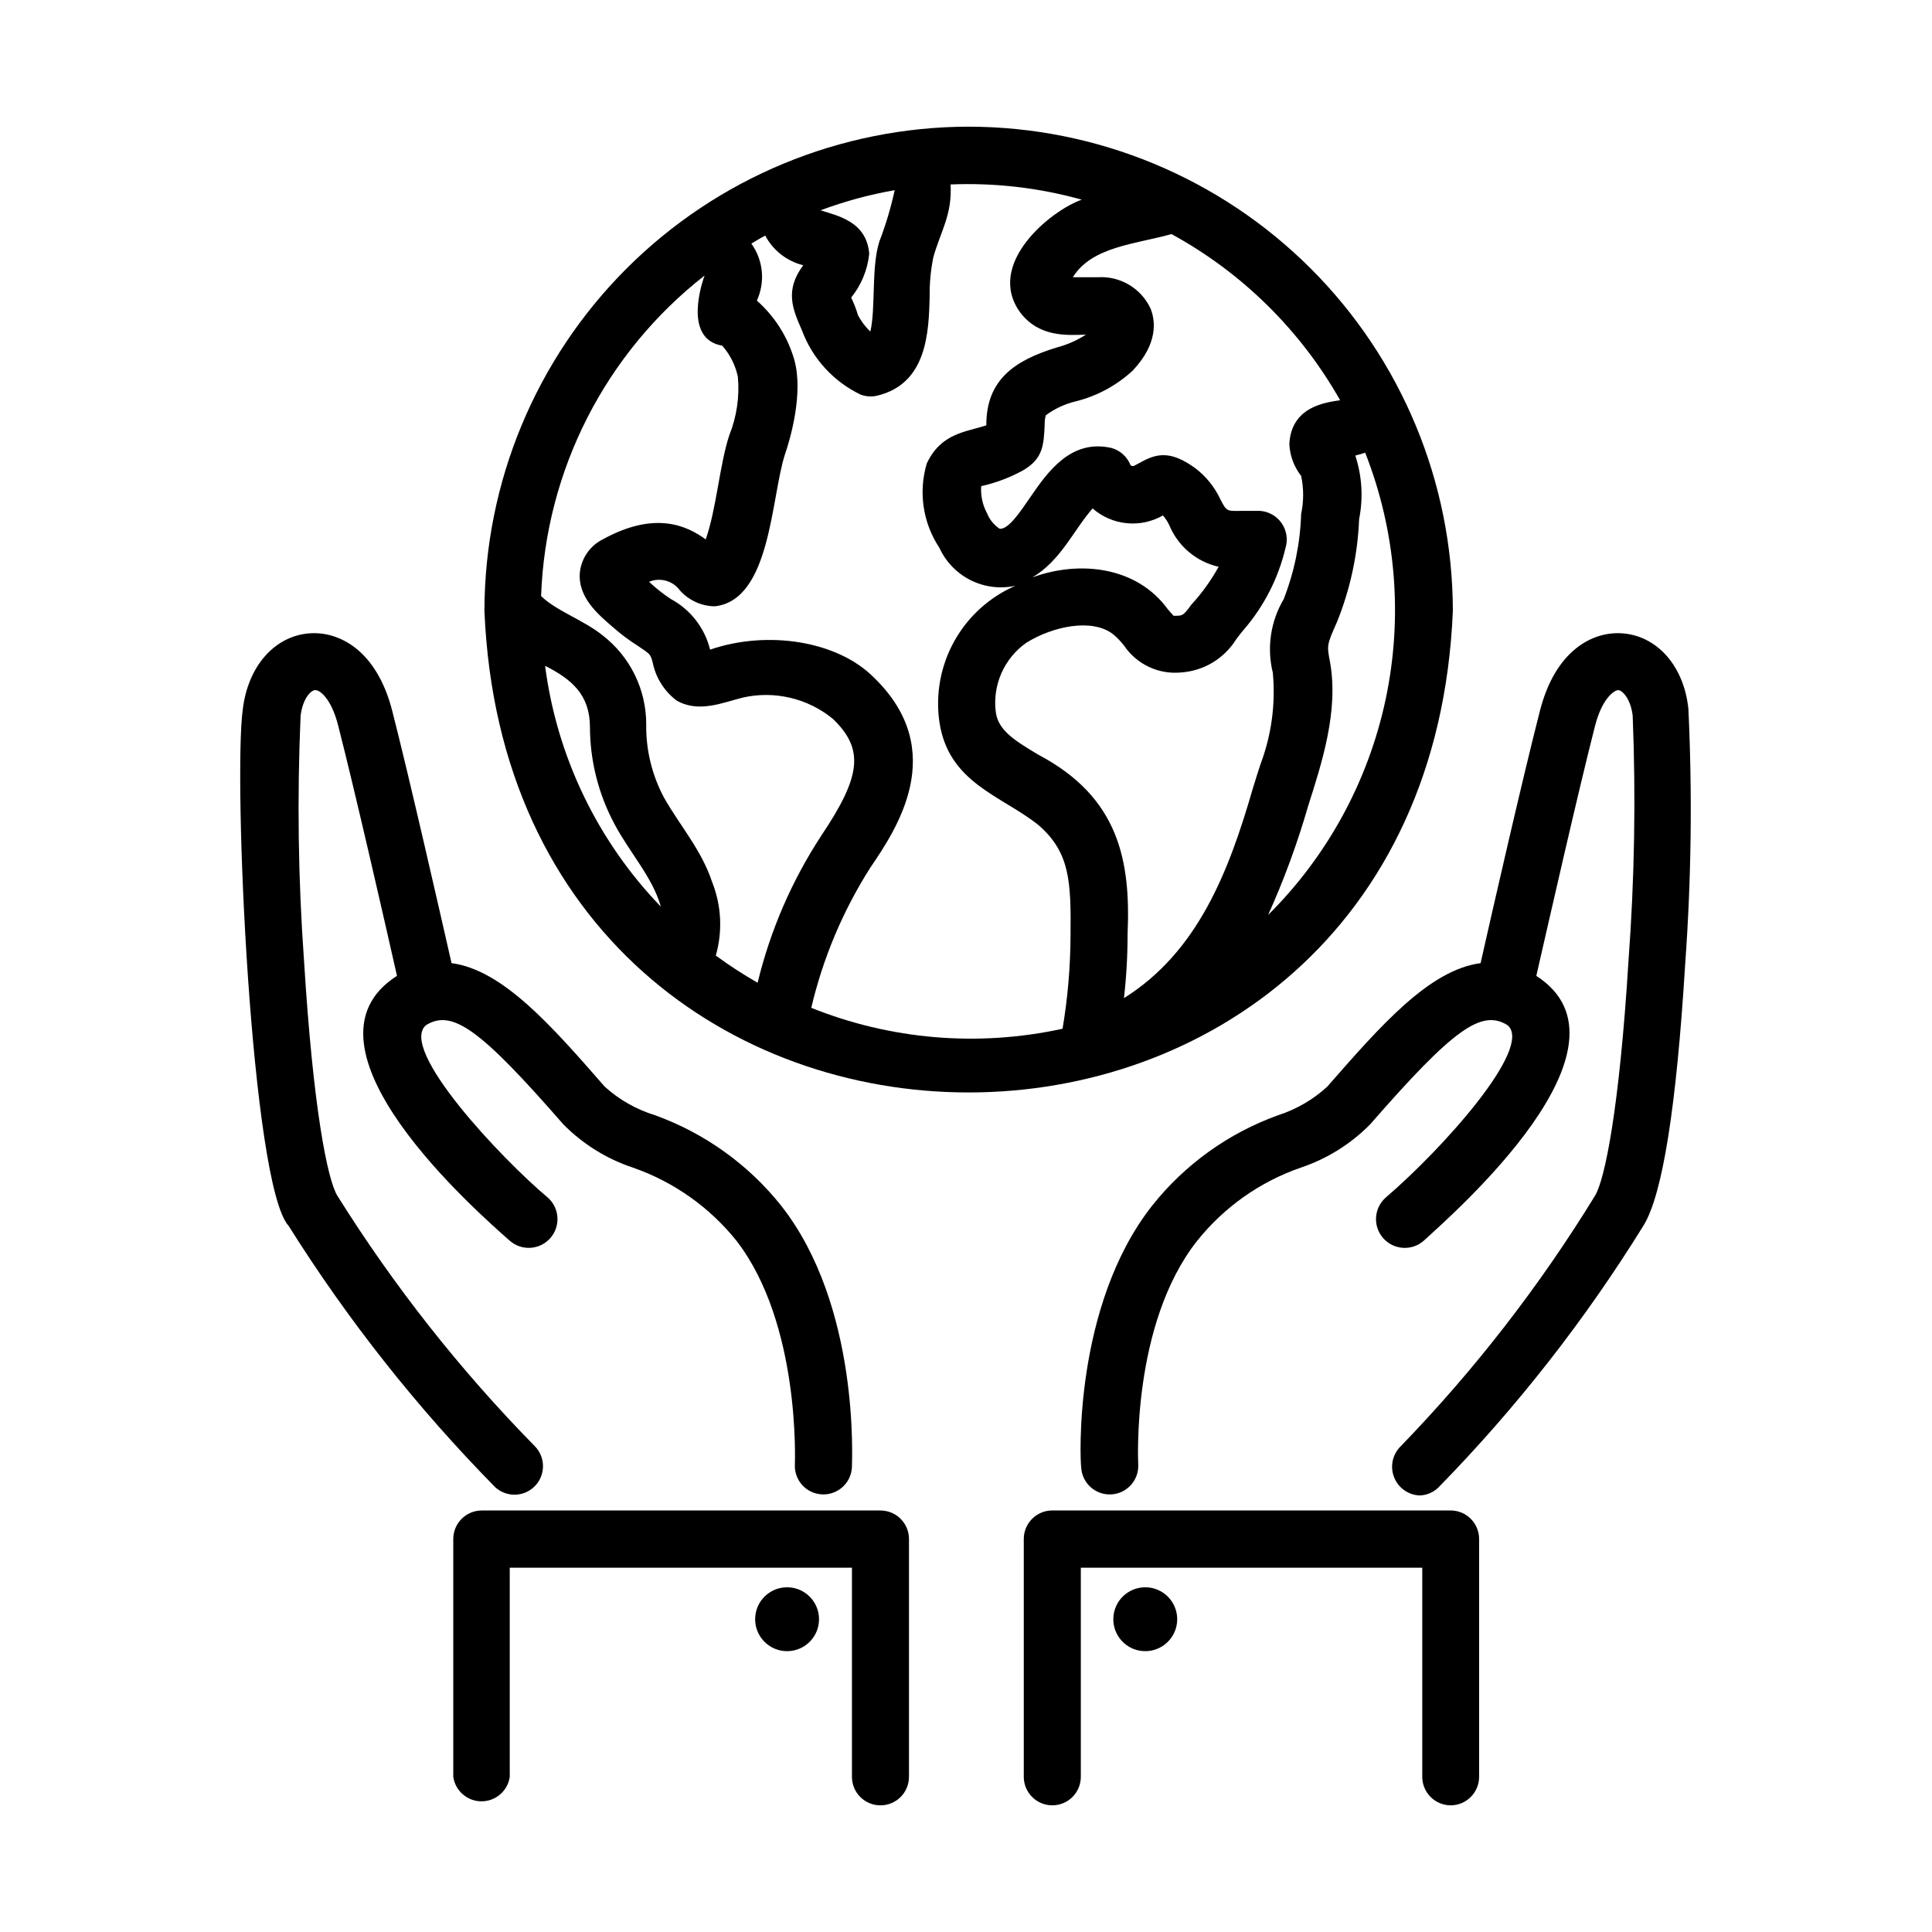<?xml version="1.0" encoding="UTF-8"?>
<!-- Uploaded to: ICON Repo, www.iconrepo.com, Generator: ICON Repo Mixer Tools -->
<svg fill="#000000" width="800px" height="800px" version="1.1" viewBox="144 144 512 512" xmlns="http://www.w3.org/2000/svg">
 <g>
  <path d="m275.25 538.14c3.016 2.746 7.668 2.606 10.512-0.32 2.84-2.926 2.852-7.578 0.02-10.512-19.824-20.188-37.395-42.469-52.395-66.453-2.57-4.18-6.398-22.973-8.816-62.27l-0.004-0.004c-1.547-21.594-1.848-43.258-0.906-64.891 0.555-4.484 2.621-6.699 3.828-6.801 1.211-0.102 4.281 2.168 6.098 9.27 4.332 16.828 12.594 53 15.617 66.453-29.168 18.59 21.613 62.875 29.879 70.184 3.156 2.781 7.973 2.477 10.754-0.684 2.781-3.156 2.481-7.973-0.68-10.754-12.043-10.078-39.75-39.348-32.242-45.695 6.953-4.281 14.41 1.109 36.375 26.301v-0.004c5.168 5.238 11.504 9.176 18.488 11.488 10.801 3.766 20.32 10.508 27.457 19.445 16.879 21.918 15.418 58.441 15.418 59.148-0.238 4.172 2.953 7.75 7.129 7.984 4.172 0.238 7.75-2.953 7.984-7.129 0-1.715 2.168-42.773-18.742-69.375-8.715-10.934-20.297-19.234-33.453-23.98-4.934-1.516-9.473-4.094-13.301-7.555-14.207-16.273-27.055-30.934-40.605-32.746-3.074-13.504-11.336-49.828-15.719-66.855-4.082-15.973-13.957-21.059-21.766-20.555-9.32 0.605-16.473 8.664-17.836 20.152-2.57 18.34 2.215 125.95 12.141 136.89l0.004-0.004c15.699 25 34.059 48.227 54.762 69.273z"/>
  <path d="m279.09 614.88v-55.418l90.684-0.004v55.422c0 4.172 3.383 7.555 7.559 7.555 4.172 0 7.555-3.383 7.555-7.555v-63.027c0-4.176-3.383-7.559-7.555-7.559h-105.65c-4.176 0-7.559 3.383-7.559 7.559v63.027c0.531 3.723 3.719 6.488 7.481 6.488 3.762 0 6.953-2.766 7.484-6.488z"/>
  <path d="m573.81 311.83c-7.859-0.504-17.633 4.586-21.715 20.555-4.383 17.027-12.695 53.352-15.719 66.855-13.602 1.812-26.398 16.473-40.656 32.746v0.004c-3.738 3.422-8.172 6-13 7.555-13.148 4.731-24.715 13.035-33.402 23.98-20.906 26.602-19.094 67.461-18.789 69.375 0.234 4.176 3.809 7.367 7.984 7.129 4.172-0.234 7.363-3.812 7.129-7.984 0-0.352-1.863-37.031 15.566-59.148 7.129-8.949 16.648-15.691 27.457-19.445 6.965-2.328 13.281-6.262 18.441-11.488 21.965-25.191 29.473-30.582 36.375-26.301 7.106 5.793-17.281 32.898-32.242 45.695l-0.004 0.004c-1.516 1.336-2.438 3.219-2.566 5.238-0.129 2.016 0.551 4 1.887 5.516 2.785 3.16 7.598 3.465 10.758 0.684 7.961-7.309 58.691-51.594 29.824-70.184 3.074-13.453 11.285-49.625 15.617-66.453 1.863-7.106 5.039-9.27 6.098-9.27 1.059 0 3.324 2.316 3.828 6.801 0.859 21.637 0.488 43.301-1.109 64.891-2.418 39.297-6.297 58.09-8.867 62.27l0.004 0.004c-14.695 23.973-31.977 46.258-51.543 66.453-2.144 2.129-2.824 5.328-1.73 8.145 1.094 2.82 3.75 4.723 6.769 4.852 1.895-0.051 3.699-0.824 5.039-2.164 20.602-21.055 38.816-44.32 54.309-69.375 5.039-8.16 8.715-31.438 11.035-69.223 1.633-22.52 1.918-45.113 0.855-67.664-1.156-11.387-8.312-19.445-17.633-20.051z"/>
  <path d="m528.42 622.43c4.176 0 7.559-3.383 7.559-7.555v-63.027c0-4.176-3.383-7.559-7.559-7.559h-105.55c-4.172 0-7.559 3.383-7.559 7.559v63.027c0 4.172 3.387 7.555 7.559 7.555 4.176 0 7.559-3.383 7.559-7.555v-55.418l90.484-0.004v55.422c0 4.152 3.352 7.527 7.504 7.555z"/>
  <path d="m439.04 573.06c-0.02 3.426 2.031 6.527 5.191 7.856 3.16 1.324 6.809 0.613 9.242-1.805 2.43-2.414 3.164-6.059 1.855-9.23-1.309-3.168-4.394-5.234-7.824-5.234-4.656 0-8.438 3.758-8.465 8.414z"/>
  <path d="m344.12 573.06c-0.02 3.426 2.031 6.527 5.191 7.856 3.16 1.324 6.809 0.613 9.242-1.805 2.43-2.414 3.164-6.059 1.855-9.23-1.309-3.168-4.394-5.234-7.824-5.234-4.656 0-8.438 3.758-8.465 8.414z"/>
  <path d="m400.7 177.57c-34.02 0.039-66.637 13.574-90.691 37.629-24.055 24.055-37.59 56.672-37.629 90.691 7.055 170.19 249.59 170.14 256.64 0-0.039-34.02-13.57-66.637-37.629-90.691-24.055-24.055-56.672-37.59-90.691-37.629zm98.445 72.5c-3.629 0.555-12.949 1.562-13.453 11.586 0.125 3.078 1.219 6.043 3.125 8.465 0.707 3.32 0.707 6.754 0 10.074-0.242 7.75-1.812 15.402-4.637 22.621-3.469 5.856-4.5 12.84-2.871 19.449 0.773 8.238-0.348 16.543-3.273 24.281-0.707 2.168-1.41 4.383-2.066 6.551-6.348 21.965-14.559 43.176-34.109 55.418 0.645-5.652 0.965-11.336 0.961-17.027 0.855-19.598-2.418-36.223-23.527-47.41-6.648-3.93-10.73-6.602-11.387-11.285-0.469-3.516 0.039-7.094 1.457-10.344 1.422-3.25 3.703-6.047 6.602-8.094 7.004-4.383 17.48-6.602 23.023-2.266v-0.004c1.059 0.891 2.019 1.887 2.871 2.973 1.641 2.445 3.914 4.402 6.574 5.66 2.66 1.262 5.613 1.777 8.543 1.496 5.996-0.402 11.434-3.664 14.609-8.766 0.656-0.855 1.309-1.762 2.066-2.621 5.363-6.231 9.148-13.66 11.031-21.664 0.668-2.223 0.281-4.625-1.043-6.527-1.324-1.902-3.441-3.098-5.758-3.246h-4.133c-4.637 0-4.535 0.453-6.398-3.176h0.004c-1.504-3.188-3.75-5.969-6.551-8.109-6.398-4.637-10.078-4.082-14.559-1.562l-1.812 0.957c-0.453 0-0.707 0-0.855-0.301h-0.004c-0.895-2.195-2.754-3.852-5.039-4.484-10.832-2.469-17.027 6.551-21.562 13.148-2.719 3.981-5.793 8.516-8.062 8.262-1.492-0.992-2.652-2.414-3.324-4.078-1.191-2.207-1.734-4.703-1.562-7.207 3.875-0.867 7.606-2.273 11.086-4.18 5.34-3.125 5.492-6.648 5.742-12.293-0.012-0.785 0.09-1.566 0.305-2.32 2.359-1.742 5.051-2.992 7.906-3.676 5.648-1.402 10.848-4.211 15.117-8.16 6.902-7.305 5.945-13.402 4.734-16.426-1.219-2.629-3.203-4.828-5.695-6.309-2.488-1.484-5.367-2.184-8.258-2.004h-6.648c5.039-8.16 16.676-8.766 26.148-11.438h-0.004c18.711 10.223 34.188 25.477 44.688 44.035zm-81.566 46.953c7.559-4.484 10.73-12.242 15.973-18.289h-0.004c2.527 2.215 5.68 3.586 9.023 3.918 3.344 0.336 6.703-0.383 9.617-2.055 0.73 0.828 1.324 1.762 1.766 2.773 2.344 5.488 7.18 9.516 12.996 10.832-2.012 3.633-4.445 7.016-7.254 10.074-2.266 3.125-2.367 2.871-4.684 2.922l-1.512-1.715c-8.164-11.281-23.277-13.094-35.922-8.461zm-46.199-69.477c-0.469-1.609-1.078-3.176-1.812-4.684 2.684-3.316 4.344-7.344 4.785-11.59-0.656-8.566-8.363-10.078-12.898-11.539v0.004c6.371-2.379 12.949-4.168 19.648-5.34-1.008 4.648-2.371 9.215-4.082 13.652-2.168 6.953-0.906 17.434-2.367 23.832-1.316-1.262-2.422-2.723-3.273-4.336zm-40.656-10.531c-1.715 4.785-4.637 17.027 4.684 18.59v0.004c2.051 2.344 3.473 5.168 4.133 8.211 0.484 5.281-0.293 10.598-2.269 15.52-2.57 7.758-3.375 19.398-6.246 27.609-5.039-3.68-13.504-7.609-27.305 0h-0.004c-3.356 1.695-5.633 4.973-6.043 8.715-0.605 6.551 4.734 11.082 8.664 14.461v-0.004c2.094 1.859 4.336 3.543 6.699 5.039 3.074 2.117 3.324 2.016 3.93 4.383 0.801 4.016 3.043 7.598 6.301 10.078 5.844 3.426 12.293 0.555 17.582-0.754v-0.004c8.402-1.898 17.215 0.184 23.879 5.644 8.312 8.012 7.559 15.113-3.074 30.934h0.004c-7.816 11.938-13.527 25.125-16.879 38.996-3.828-2.191-7.531-4.594-11.086-7.207 1.836-6.41 1.5-13.246-0.957-19.445-2.82-8.566-8.664-15.113-12.797-22.469-3.16-5.938-4.773-12.574-4.684-19.297 0.035-9.242-4.227-17.977-11.539-23.629-5.039-4.082-12.242-6.449-16.324-10.43h0.004c1.188-33.324 17.051-64.414 43.328-84.941zm-42.27 103.43c6.953 3.527 11.84 7.559 11.891 16.172l-0.004 0.004c0.02 9.023 2.269 17.898 6.551 25.844 3.879 7.356 10.078 14.055 12.242 21.816-16.812-17.438-27.57-39.816-30.68-63.836zm70.535 90.688h-0.004c3.086-13.164 8.367-25.719 15.617-37.133 6.852-10.078 21.059-30.934 1.059-50.383-9.621-9.773-28.215-12.695-43.48-7.457l0.004 0.004c-1.41-5.734-5.18-10.605-10.379-13.402-2.062-1.355-4-2.891-5.797-4.582 2.918-1.219 6.293-0.281 8.164 2.266 2.356 2.652 5.723 4.191 9.27 4.234 14.863-1.664 14.863-28.867 18.59-40.305 1.258-3.629 5.039-16.172 2.418-25.191-1.758-6.004-5.184-11.383-9.875-15.52 1.113-2.422 1.562-5.098 1.309-7.754-0.258-2.652-1.215-5.191-2.769-7.359 1.211-0.707 2.418-1.461 3.68-2.117 2.082 3.938 5.75 6.797 10.074 7.859-5.039 6.75-2.719 11.789-0.352 17.23 2.773 7.473 8.336 13.578 15.516 17.031 1.414 0.551 2.961 0.656 4.434 0.301 13.301-3.176 13.652-17.027 13.906-26.199-0.055-3.5 0.266-6.996 0.957-10.426 1.914-6.902 5.039-11.234 4.586-19.348 11.727-0.48 23.457 0.879 34.762 4.031-8.312 2.922-25.594 17.078-16.324 29.875 5.039 6.648 12.445 6.047 17.434 5.894-2.406 1.551-5.039 2.707-7.809 3.426-11.035 3.375-18.641 8.516-18.59 20.605-5.441 1.812-11.941 2.016-15.77 10.078-2.273 7.578-1.055 15.777 3.324 22.367 1.703 3.731 4.629 6.766 8.297 8.598 3.668 1.832 7.852 2.356 11.855 1.48-6.84 2.969-12.516 8.102-16.156 14.609-3.641 6.508-5.043 14.027-3.996 21.41 2.367 16.172 16.324 19.547 26.098 27.258 8.516 7.254 8.816 15.113 8.664 29.27-0.023 8.324-0.73 16.633-2.113 24.84-22.348 4.894-45.648 2.93-66.855-5.644zm120.91-24.285h-0.004c4.301-9.48 7.902-19.266 10.781-29.27 3.68-11.539 8.113-25.191 5.793-38.137-0.855-4.484-0.855-4.484 1.812-10.531h0.004c3.527-8.695 5.519-17.934 5.894-27.309 1.125-5.617 0.777-11.43-1.008-16.875 0.887-0.207 1.762-0.457 2.617-0.758 8.164 20.754 10.055 43.441 5.445 65.258-4.613 21.816-15.527 41.801-31.391 57.473z"/>
 </g>
</svg>